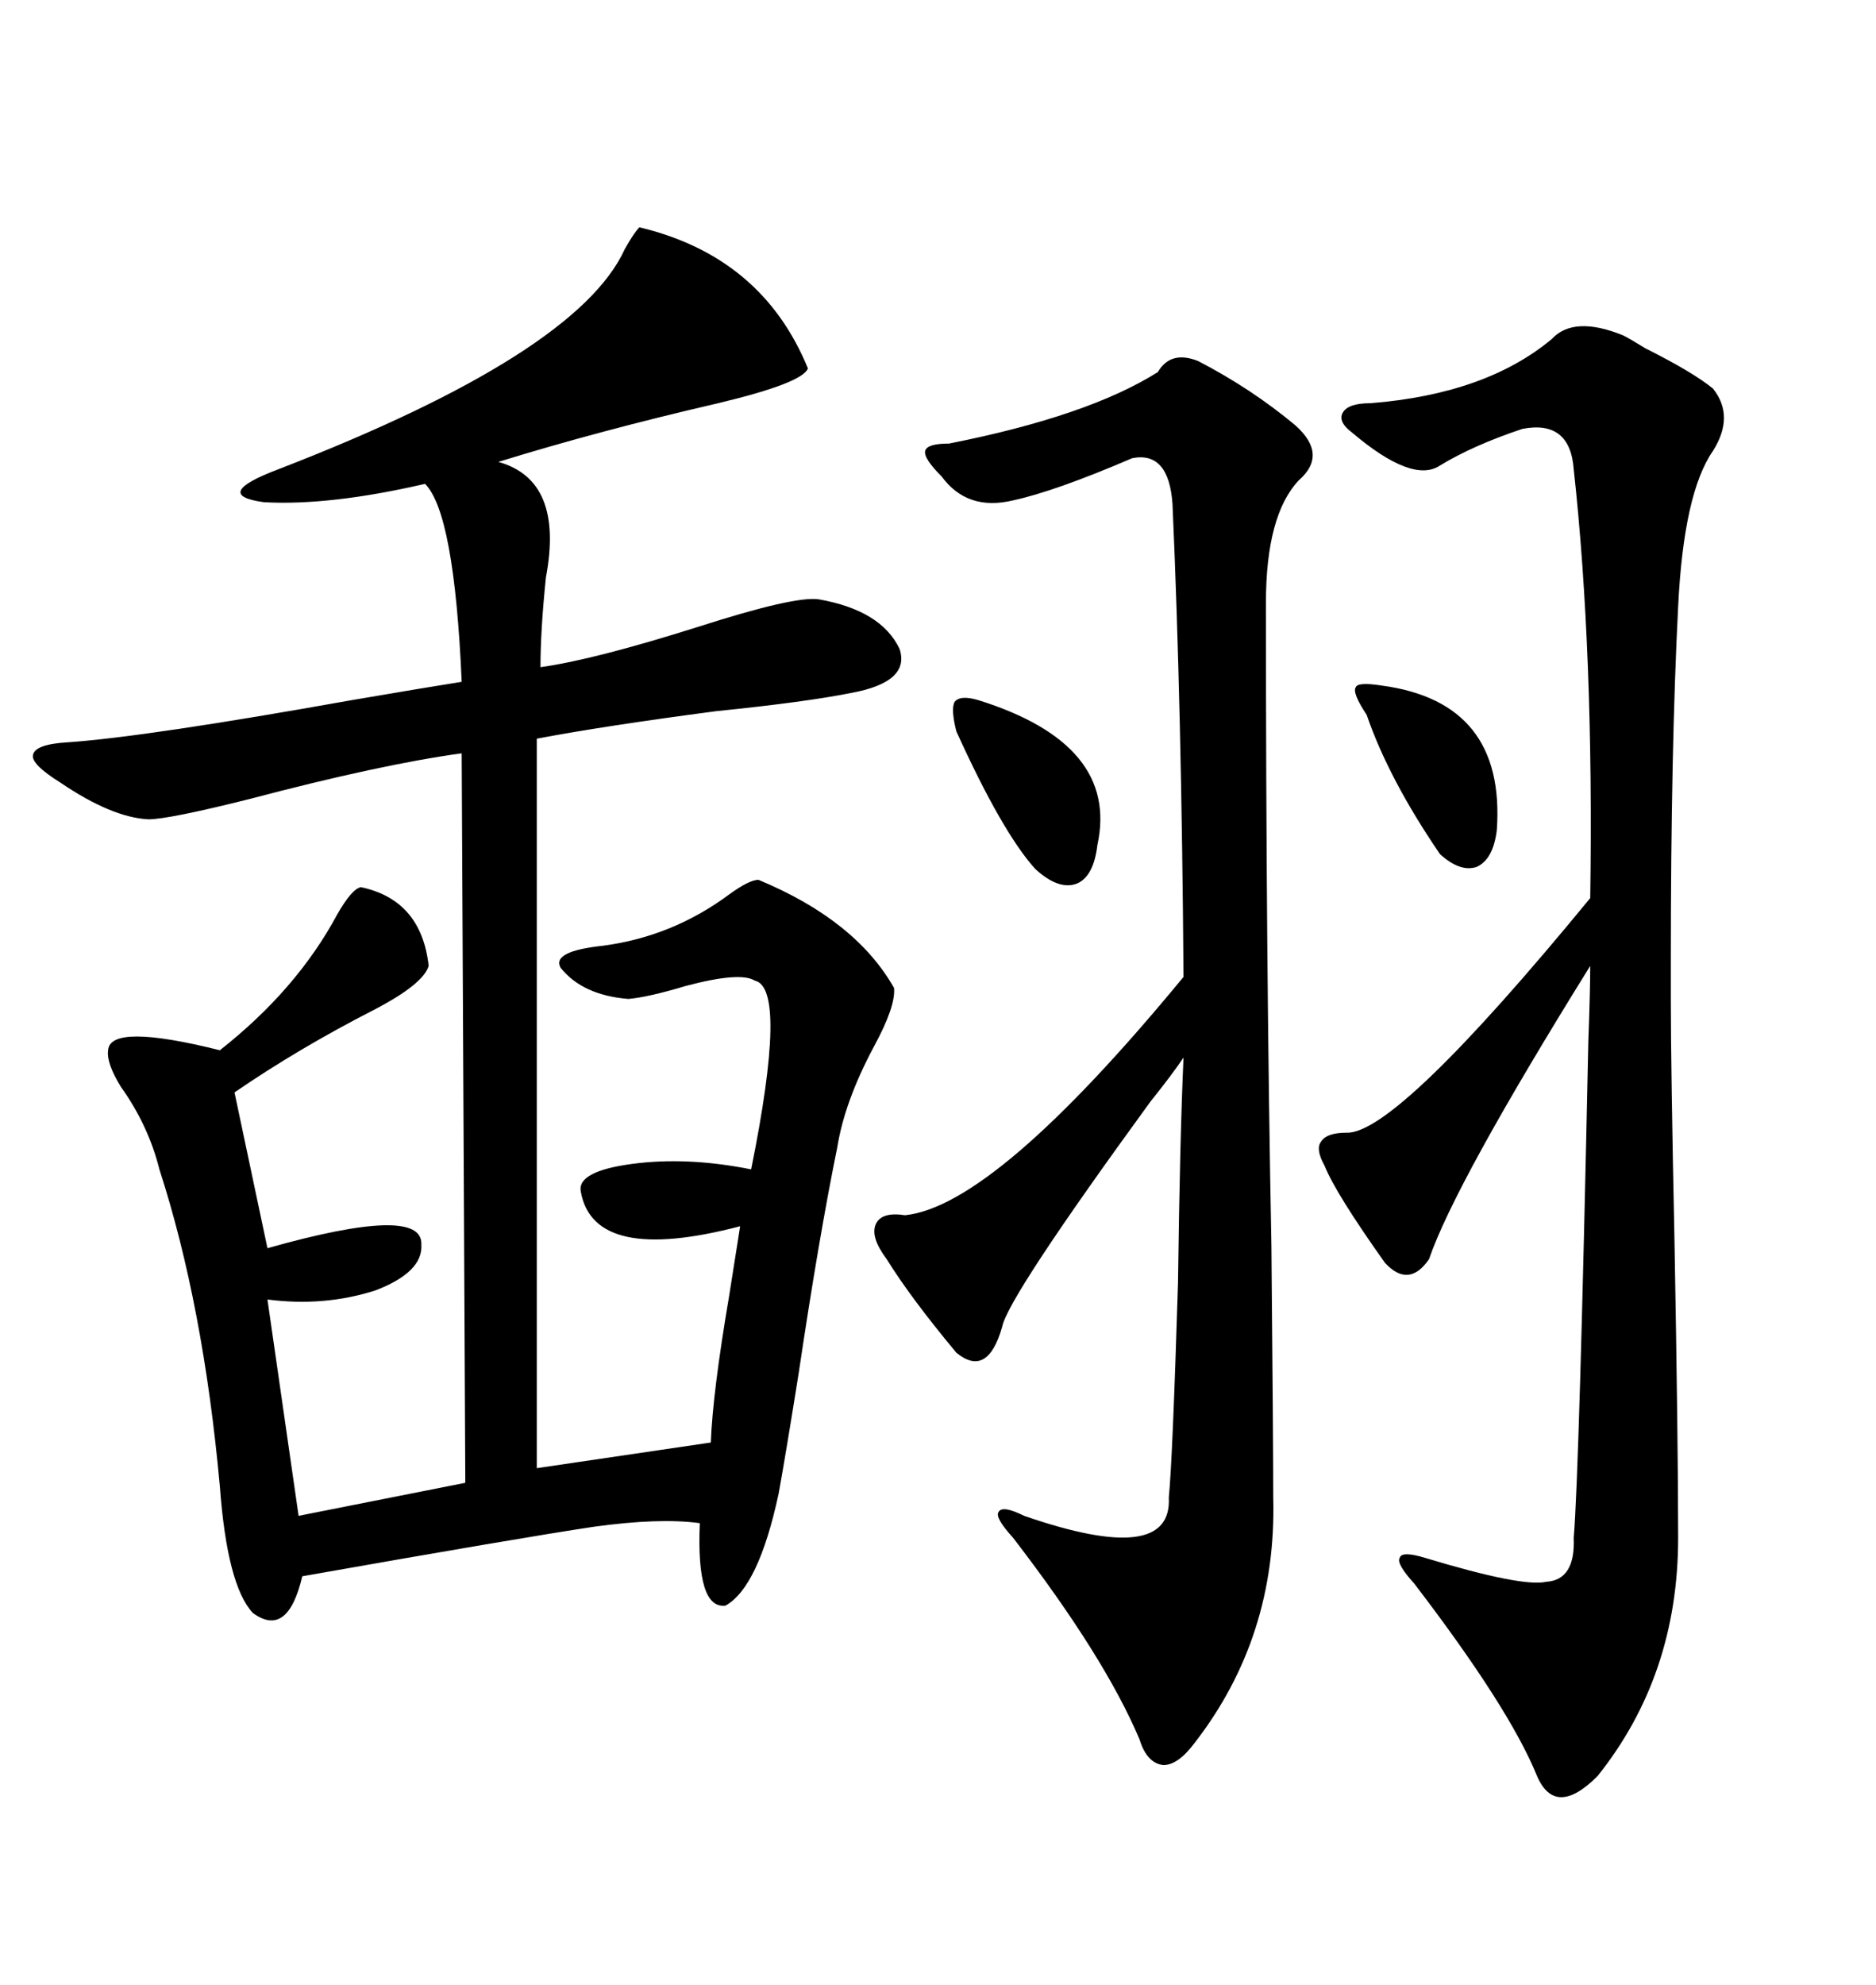 <svg xmlns="http://www.w3.org/2000/svg" xmlns:xlink="http://www.w3.org/1999/xlink" width="300" height="317.285"><path d="M102.25 36.33L102.25 36.33Q121.88 41.02 129.20 58.89L129.20 58.89Q128.32 61.23 114.84 64.45L114.84 64.45Q95.80 68.85 79.69 73.83L79.69 73.83Q90.23 76.76 87.30 92.29L87.30 92.29Q86.43 100.78 86.43 106.64L86.43 106.64Q94.92 105.47 111.62 100.20L111.62 100.20Q127.15 95.21 130.96 95.80L130.96 95.80Q140.92 97.56 143.85 103.71L143.85 103.71Q145.61 108.98 136.23 110.74L136.23 110.74Q128.91 112.21 114.55 113.67L114.55 113.67Q96.68 116.02 85.84 118.07L85.84 118.07L85.84 234.67L113.67 230.57Q113.96 222.66 116.60 207.13L116.60 207.13Q117.77 199.80 118.36 196.00L118.36 196.00Q94.92 202.15 92.87 190.43L92.87 190.43Q92.29 187.21 101.07 186.04L101.07 186.04Q109.86 184.86 120.12 186.91L120.12 186.91Q125.98 157.91 120.70 156.74L120.70 156.74Q118.36 155.27 109.57 157.62L109.57 157.62Q103.71 159.38 100.49 159.67L100.49 159.67Q93.16 159.08 89.65 154.69L89.65 154.69Q88.18 152.05 96.39 151.17L96.39 151.17Q107.52 149.71 116.60 142.97L116.60 142.97Q119.82 140.63 121.29 140.63L121.29 140.63Q136.82 147.07 142.97 157.91L142.97 157.91Q143.26 160.84 139.75 167.29L139.75 167.29Q135.06 176.07 133.89 183.40L133.89 183.40Q130.96 197.75 127.73 219.43L127.73 219.43Q125.68 232.32 124.51 238.77L124.51 238.77Q121.29 253.71 116.02 256.64L116.02 256.64Q111.33 257.23 111.91 243.46L111.91 243.46Q105.47 242.58 94.92 244.04L94.92 244.04Q83.20 245.80 48.34 251.95L48.34 251.95Q46.00 261.91 40.43 257.81L40.43 257.81Q36.33 253.42 35.16 237.60L35.16 237.60Q32.52 208.59 25.49 186.91L25.49 186.91Q23.73 179.88 19.34 173.73L19.34 173.73Q16.99 169.92 17.29 167.87L17.29 167.87Q17.58 163.48 35.16 167.87L35.16 167.87Q47.46 158.20 53.91 146.19L53.91 146.19Q56.25 142.09 57.71 141.80L57.71 141.80Q67.38 143.85 68.55 154.39L68.55 154.39Q67.68 157.32 59.77 161.43L59.77 161.43Q47.75 167.58 37.50 174.61L37.50 174.61L42.77 199.51Q67.68 192.48 67.38 198.93L67.38 198.93Q67.68 203.32 60.06 206.25L60.06 206.25Q51.86 208.89 42.77 207.71L42.77 207.71L47.75 242.29L74.41 237.01L73.83 120.41Q60.94 122.17 39.84 127.73L39.84 127.73Q26.95 130.96 23.73 130.96L23.73 130.96Q17.87 130.66 9.67 125.10L9.67 125.10Q4.98 122.17 5.27 120.70L5.27 120.70Q5.57 118.95 10.84 118.65L10.84 118.65Q23.44 117.77 56.25 111.91L56.25 111.91Q68.26 109.86 73.83 108.98L73.83 108.98Q72.66 82.03 67.97 77.34L67.97 77.34Q52.73 80.86 42.19 80.27L42.19 80.27Q33.69 79.10 44.53 75L44.53 75Q92.29 56.54 99.90 39.84L99.90 39.84Q101.37 37.21 102.25 36.33ZM267.19 153.52L267.19 159.67Q267.19 170.51 267.77 198.05L267.77 198.05Q268.36 230.57 268.36 245.80L268.36 245.80Q268.36 267.77 255.47 283.89L255.47 283.89Q248.73 290.63 245.80 283.89L245.80 283.89Q241.41 273.05 226.17 253.13L226.17 253.13Q223.24 249.90 223.83 249.02L223.83 249.02Q224.12 247.85 227.93 249.02L227.93 249.02Q243.46 253.71 247.27 252.83L247.27 252.83Q251.95 252.54 251.66 245.80L251.66 245.80Q252.54 235.55 254.00 166.41L254.00 166.41Q254.30 158.20 254.30 154.39L254.30 154.39Q232.62 189.26 228.52 201.27L228.52 201.27Q225.29 205.96 221.48 201.86L221.48 201.86Q213.57 190.72 211.82 186.33L211.82 186.33Q210.35 183.69 211.23 182.52L211.23 182.52Q212.11 181.05 215.33 181.05L215.33 181.05Q223.24 181.35 254.30 143.55L254.30 143.55Q254.88 104.30 251.66 75L251.66 75Q251.07 67.09 243.46 68.55L243.46 68.55Q235.55 71.19 230.27 74.41L230.27 74.41Q225.88 77.34 216.21 69.14L216.21 69.14Q213.87 67.38 214.75 65.92L214.75 65.92Q215.63 64.45 219.14 64.45L219.14 64.45Q237.60 62.99 248.14 54.20L248.14 54.20Q251.66 50.39 259.57 53.61L259.57 53.61Q260.74 54.20 263.09 55.66L263.09 55.66Q270.70 59.47 273.93 62.11L273.93 62.11Q277.44 66.50 273.93 72.07L273.93 72.07Q269.24 78.81 268.36 96.97L268.36 96.97Q267.19 119.82 267.19 153.52L267.19 153.52ZM191.60 57.71L191.60 57.71Q200.10 62.11 207.13 67.97L207.13 67.97Q212.40 72.66 207.71 76.76L207.71 76.76Q202.44 82.32 202.44 96.39L202.44 96.39Q202.44 154.10 203.32 199.22L203.32 199.22Q203.61 230.86 203.61 239.36L203.61 239.36Q204.20 261.62 191.02 278.61L191.02 278.61Q188.38 282.13 186.04 282.13L186.04 282.13Q183.40 281.84 182.23 278.03L182.23 278.03Q176.66 264.84 162.01 245.80L162.01 245.80Q159.08 242.58 159.67 241.70L159.67 241.70Q160.25 240.53 163.77 242.29L163.77 242.29Q187.50 250.49 186.91 239.36L186.91 239.36Q187.50 233.50 188.38 205.08L188.38 205.08Q188.67 182.23 189.26 169.04L189.26 169.04Q187.50 171.68 183.98 176.07L183.98 176.07Q161.13 207.42 160.25 212.11L160.25 212.11Q157.91 220.31 152.93 216.21L152.93 216.21Q145.61 207.42 141.80 201.27L141.80 201.27Q139.16 197.75 140.04 195.70L140.04 195.70Q140.92 193.65 144.73 194.24L144.73 194.24Q159.08 192.77 189.26 156.15L189.26 156.15Q188.96 113.38 187.50 80.57L187.50 80.57Q186.91 72.07 181.05 73.24L181.05 73.24Q168.75 78.52 162.01 79.98L162.01 79.98Q154.69 81.74 150.59 76.17L150.59 76.17Q147.66 73.24 147.95 72.07L147.95 72.07Q148.24 70.90 151.76 70.90L151.76 70.90Q174.02 66.50 185.16 59.47L185.16 59.47Q187.21 55.96 191.60 57.71ZM156.45 111.91L156.45 111.91Q179.00 118.95 175.49 135.06L175.49 135.06Q174.90 140.04 172.27 141.21L172.27 141.21Q169.34 142.38 165.53 138.87L165.53 138.87Q160.25 133.01 152.93 116.89L152.93 116.89Q152.05 113.38 152.64 112.21L152.64 112.21Q153.52 111.04 156.45 111.91ZM220.90 109.57L220.90 109.57Q240.82 112.21 239.36 132.71L239.36 132.71Q238.77 137.40 236.13 138.57L236.13 138.57Q233.50 139.45 230.27 136.52L230.27 136.52Q222.07 124.51 218.55 114.26L218.55 114.26Q216.21 110.74 216.80 109.86L216.80 109.86Q217.09 108.98 220.90 109.57Z"/></svg>